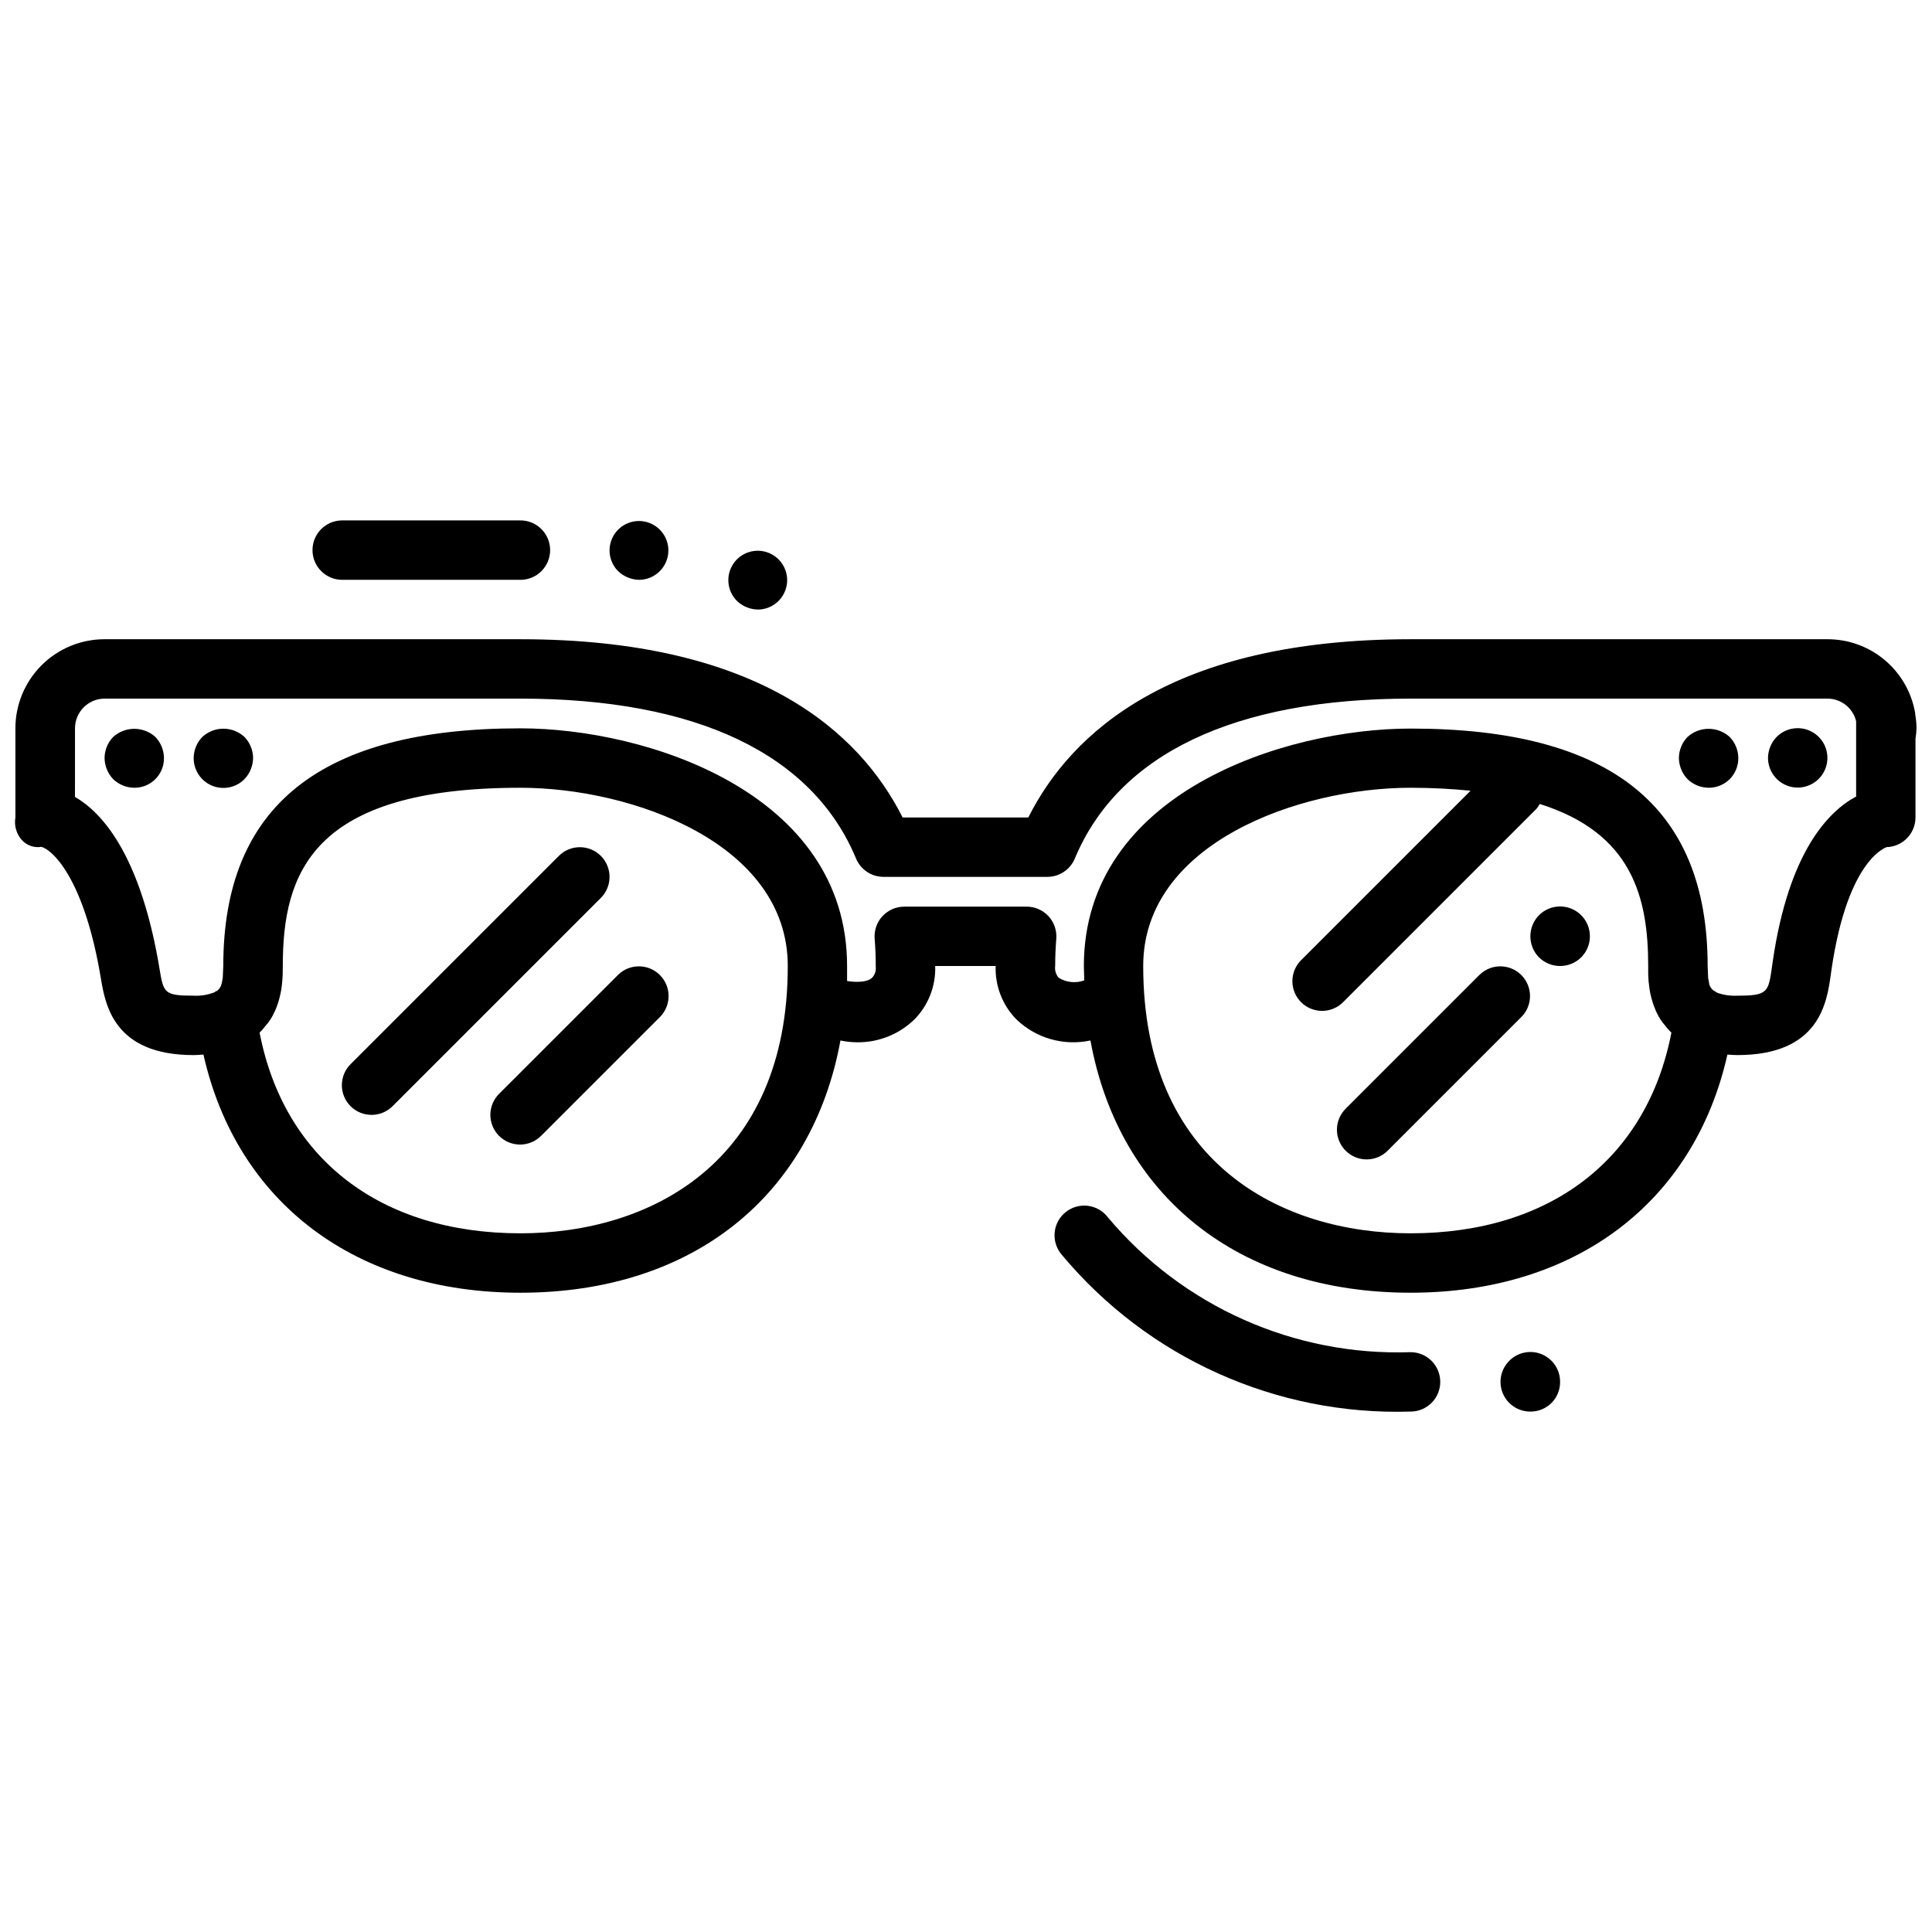<?xml version="1.0" encoding="UTF-8"?>
<!-- Uploaded to: ICON Repo, www.svgrepo.com, Generator: ICON Repo Mixer Tools -->
<svg width="800px" height="800px" version="1.1" viewBox="144 144 512 512" xmlns="http://www.w3.org/2000/svg">
 <defs>
  <clipPath id="a">
   <path d="m148.09 313h503.81v174h-503.81z"/>
  </clipPath>
 </defs>
 <g clip-path="url(#a)">
  <path d="m651.9 337.02c-0.016-1.258-0.137-2.512-0.352-3.75v-0.25c-0.93-5.492-3.777-10.48-8.039-14.07-4.258-3.594-9.652-5.559-15.223-5.547h-110.48c-63.055 0-89.922 24.641-101.29 47.23h-33.316c-11.375-22.59-38.234-47.23-101.29-47.23h-110.21c-6.266 0-12.27 2.488-16.699 6.918-4.43 4.43-6.918 10.434-6.918 16.699v23.617-0.004c-0.371 2.129 0.238 4.305 1.66 5.93 1.305 1.477 3.273 2.184 5.219 1.867 2.769 0.668 10.941 7.871 15.445 32.961l0.293 1.699c1.188 7.137 3.406 20.52 24.613 20.52 0.852 0 1.73-0.078 2.606-0.133 8.805 39.156 40.281 63.109 83.988 63.109 45.656 0 77.289-25.656 84.82-66.848 1.449 0.309 2.926 0.469 4.41 0.48 5.699 0.07 11.195-2.133 15.262-6.125 3.652-3.75 5.617-8.824 5.441-14.051v-0.047h16.02c-0.184 5.242 1.781 10.336 5.438 14.098 5.207 5.047 12.59 7.164 19.68 5.644 7.535 41.195 39.141 66.848 84.824 66.848 43.707 0 75.188-23.953 83.98-63.109 0.875 0.055 1.754 0.133 2.613 0.133 21.797 0 23.742-13.887 24.789-21.34l0.156-1.141c4.394-30.219 14.957-32.629 14.609-32.629 4.269-0.109 7.676-3.602 7.676-7.875v-20.805c0.148-0.926 0.238-1.863 0.266-2.801zm-369.98 133.82c-37.141 0-62.66-19.781-69.125-53.184 0.211-0.211 0.418-0.418 0.613-0.629 0.195-0.211 0.27-0.34 0.402-0.488 0.27-0.316 0.527-0.621 0.789-0.961 0.262-0.34 0.395-0.449 0.59-0.73v-0.004c0.359-0.488 0.688-0.996 0.984-1.527 0.496-0.91 0.926-1.855 1.273-2.832 0.234-0.652 0.434-1.301 0.582-1.875 0.203-0.789 0.379-1.574 0.504-2.297l0.172-1.316c0.078-0.652 0.125-1.281 0.172-2.023 0 0 0.039-0.852 0.039-0.883l0.027-2.098c0-24.527 7.629-47.23 62.977-47.23 29.418 0 70.848 14.648 70.848 47.23 0 52.238-36.598 70.848-70.848 70.848zm304.39-53.812c0.203 0.211 0.418 0.426 0.629 0.629-6.469 33.406-31.988 53.184-69.129 53.184-34.25 0-70.848-18.609-70.848-70.848 0-32.582 41.43-47.23 70.848-47.23 5.848 0 11.066 0.309 15.902 0.789l-44.816 44.816v-0.008c-1.52 1.469-2.387 3.484-2.402 5.594-0.02 2.113 0.812 4.144 2.305 5.637 1.492 1.492 3.523 2.324 5.633 2.305 2.113-0.02 4.129-0.883 5.594-2.402l51.168-51.168c0.324-0.395 0.609-0.82 0.852-1.266 24.512 7.699 28.742 24.805 28.742 42.934v2.109c0 0.07 0.039 0.922 0.047 0.992 0 0.621 0.086 1.25 0.156 1.801l0.18 1.418c0.125 0.789 0.301 1.527 0.48 2.203 0.18 0.676 0.371 1.316 0.613 1.984 0.348 0.973 0.77 1.918 1.27 2.824 0.324 0.574 0.684 1.129 1.078 1.656 0.156 0.219 0.355 0.426 0.527 0.637s0.473 0.598 0.715 0.891c0.184 0.172 0.301 0.352 0.457 0.52zm49.594-61.945c-7.383 3.938-17.895 14.711-22.121 43.777l-0.172 1.227c-0.969 6.894-1.086 7.777-9.195 7.777-1.785 0.09-3.574-0.16-5.266-0.742-0.125-0.086-1.07-0.652-1.18-0.715-0.508-0.453-0.871-1.043-1.055-1.699h0.055s-0.285-1.473-0.293-1.504l-0.133-3.148c0-42.375-25.75-62.977-78.719-62.977-33.48 0-86.594 17.098-86.594 62.977l0.109 3.754c-2.246 0.824-4.742 0.566-6.777-0.691-0.754-0.867-1.094-2.016-0.93-3.148 0-2.473 0.109-4.856 0.293-7.227 0.168-2.191-0.59-4.352-2.082-5.957-1.496-1.609-3.594-2.519-5.789-2.516h-32.395c-2.195-0.004-4.293 0.906-5.789 2.516-1.496 1.605-2.25 3.766-2.082 5.957 0.18 2.363 0.309 4.723 0.293 7.406h-0.004c0.133 1.062-0.207 2.133-0.926 2.93-1.684 1.715-6.473 0.977-6.668 0.875v-3.961c0-45.879-53.113-62.977-86.594-62.977-52.973 0-78.719 20.602-78.719 62.977l-0.141 3.148c0 0.039-0.25 1.379-0.262 1.41l-0.25 0.789-0.004-0.004c-0.137 0.301-0.32 0.578-0.543 0.828-0.18 0.199-0.383 0.375-0.605 0.527l-0.07-0.055-0.379 0.27-0.109 0.078v-0.004c-1.746 0.684-3.617 0.984-5.488 0.883-7.871 0-7.981-0.691-9.086-7.352l-0.324-1.914c-5.133-28.551-15.012-39.359-22.043-43.406l0.008-18.176c0-4.348 3.523-7.875 7.871-7.875h110.17c46.641 0 77.406 14.656 88.953 42.391v0.004c1.223 2.93 4.09 4.84 7.266 4.84h43.43c3.18 0 6.043-1.91 7.266-4.84 11.566-27.734 42.336-42.395 88.98-42.395h110.48c3.613 0.004 6.754 2.481 7.602 5.992v19.988z"/>
 </g>
 <path d="m234.69 297.66h47.23c4.348 0 7.871-3.527 7.871-7.875 0-4.348-3.523-7.871-7.871-7.871h-47.23c-4.348 0-7.875 3.523-7.875 7.871 0 4.348 3.527 7.875 7.875 7.875z"/>
 <path d="m173.99 339.3c-1.449 1.5-2.266 3.504-2.281 5.59 0.031 2.082 0.844 4.078 2.281 5.59 1.5 1.449 3.504 2.266 5.59 2.281 2.094 0.023 4.109-0.801 5.59-2.281s2.305-3.496 2.281-5.59c-0.016-2.086-0.832-4.09-2.281-5.59-3.172-2.871-8.008-2.871-11.18 0z"/>
 <path d="m197.61 339.3c-1.449 1.5-2.269 3.504-2.285 5.59-0.016 3.199 1.902 6.09 4.856 7.316 2.953 1.227 6.356 0.543 8.605-1.727 1.438-1.512 2.254-3.508 2.285-5.59-0.016-2.086-0.832-4.09-2.285-5.59-3.156-2.914-8.02-2.914-11.176 0z"/>
 <path d="m591.21 339.3c-1.449 1.5-2.269 3.504-2.285 5.59 0.031 2.082 0.848 4.078 2.285 5.59 1.5 1.449 3.5 2.266 5.59 2.281 2.094 0.023 4.106-0.801 5.59-2.281 1.48-1.48 2.301-3.496 2.281-5.59-0.016-2.086-0.832-4.09-2.285-5.59-3.172-2.871-8.004-2.871-11.176 0z"/>
 <path d="m614.82 339.3c-1.449 1.5-2.266 3.504-2.281 5.59 0.023 3.754 2.691 6.969 6.379 7.684 3.684 0.711 7.359-1.277 8.781-4.754 1.418-3.473 0.188-7.469-2.945-9.539-3.129-2.074-7.289-1.645-9.934 1.02z"/>
 <path d="m303.23 370.82c-3.074-3.074-8.055-3.074-11.129 0l-55.105 55.105c-1.52 1.465-2.383 3.481-2.402 5.594-0.02 2.109 0.812 4.141 2.305 5.633 1.492 1.496 3.523 2.324 5.637 2.305 2.109-0.016 4.125-0.883 5.594-2.402l55.105-55.105-0.004 0.004c3.074-3.074 3.074-8.059 0-11.133z"/>
 <path d="m307.84 402.3-31.488 31.488c-1.52 1.469-2.383 3.484-2.402 5.594-0.02 2.113 0.812 4.141 2.305 5.637 1.496 1.492 3.523 2.32 5.637 2.305 2.109-0.02 4.125-0.887 5.594-2.402l31.488-31.488c2.981-3.09 2.941-8-0.098-11.035-3.035-3.039-7.945-3.082-11.035-0.098z"/>
 <path d="m536.13 402.3-35.426 35.426h0.004c-1.52 1.465-2.387 3.481-2.406 5.594-0.016 2.109 0.812 4.141 2.309 5.633 1.492 1.492 3.523 2.324 5.633 2.305 2.113-0.016 4.129-0.883 5.594-2.402l35.426-35.426v0.004c2.981-3.09 2.938-8-0.098-11.035-3.035-3.039-7.945-3.082-11.035-0.098z"/>
 <path d="m551.85 386.54c-3.047 3.102-3.047 8.074 0 11.176 3.102 3.047 8.074 3.047 11.176 0 3.086-3.086 3.086-8.09 0-11.176-3.086-3.09-8.09-3.09-11.176 0z"/>
 <path d="m313.41 297.66c3.711-0.039 6.879-2.688 7.578-6.332 0.695-3.644-1.273-7.273-4.711-8.676-3.434-1.406-7.383-0.191-9.434 2.898-2.055 3.09-1.645 7.199 0.977 9.824 1.512 1.438 3.508 2.254 5.59 2.285z"/>
 <path d="m344.89 305.54c3.711-0.039 6.879-2.688 7.578-6.332 0.695-3.644-1.273-7.273-4.711-8.676-3.434-1.402-7.383-0.191-9.434 2.898-2.055 3.09-1.645 7.203 0.977 9.824 1.512 1.438 3.504 2.254 5.59 2.285z"/>
 <path d="m517.81 502.34c-30.805 1.055-60.383-12.121-80.203-35.723-1.285-1.699-3.203-2.805-5.316-3.066-2.113-0.258-4.242 0.352-5.902 1.688-1.656 1.336-2.703 3.289-2.894 5.41-0.195 2.121 0.477 4.231 1.867 5.848 22.773 27.352 56.875 42.691 92.449 41.586 4.348 0 7.871-3.523 7.871-7.871 0-4.348-3.523-7.871-7.871-7.871z"/>
 <path d="m543.98 504.62c-2.269 2.254-2.953 5.656-1.727 8.609 1.227 2.953 4.117 4.871 7.316 4.852 2.094 0.023 4.109-0.801 5.59-2.281s2.305-3.496 2.281-5.59c0.02-3.199-1.898-6.09-4.852-7.316-2.953-1.227-6.356-0.543-8.609 1.727z"/>
</svg>